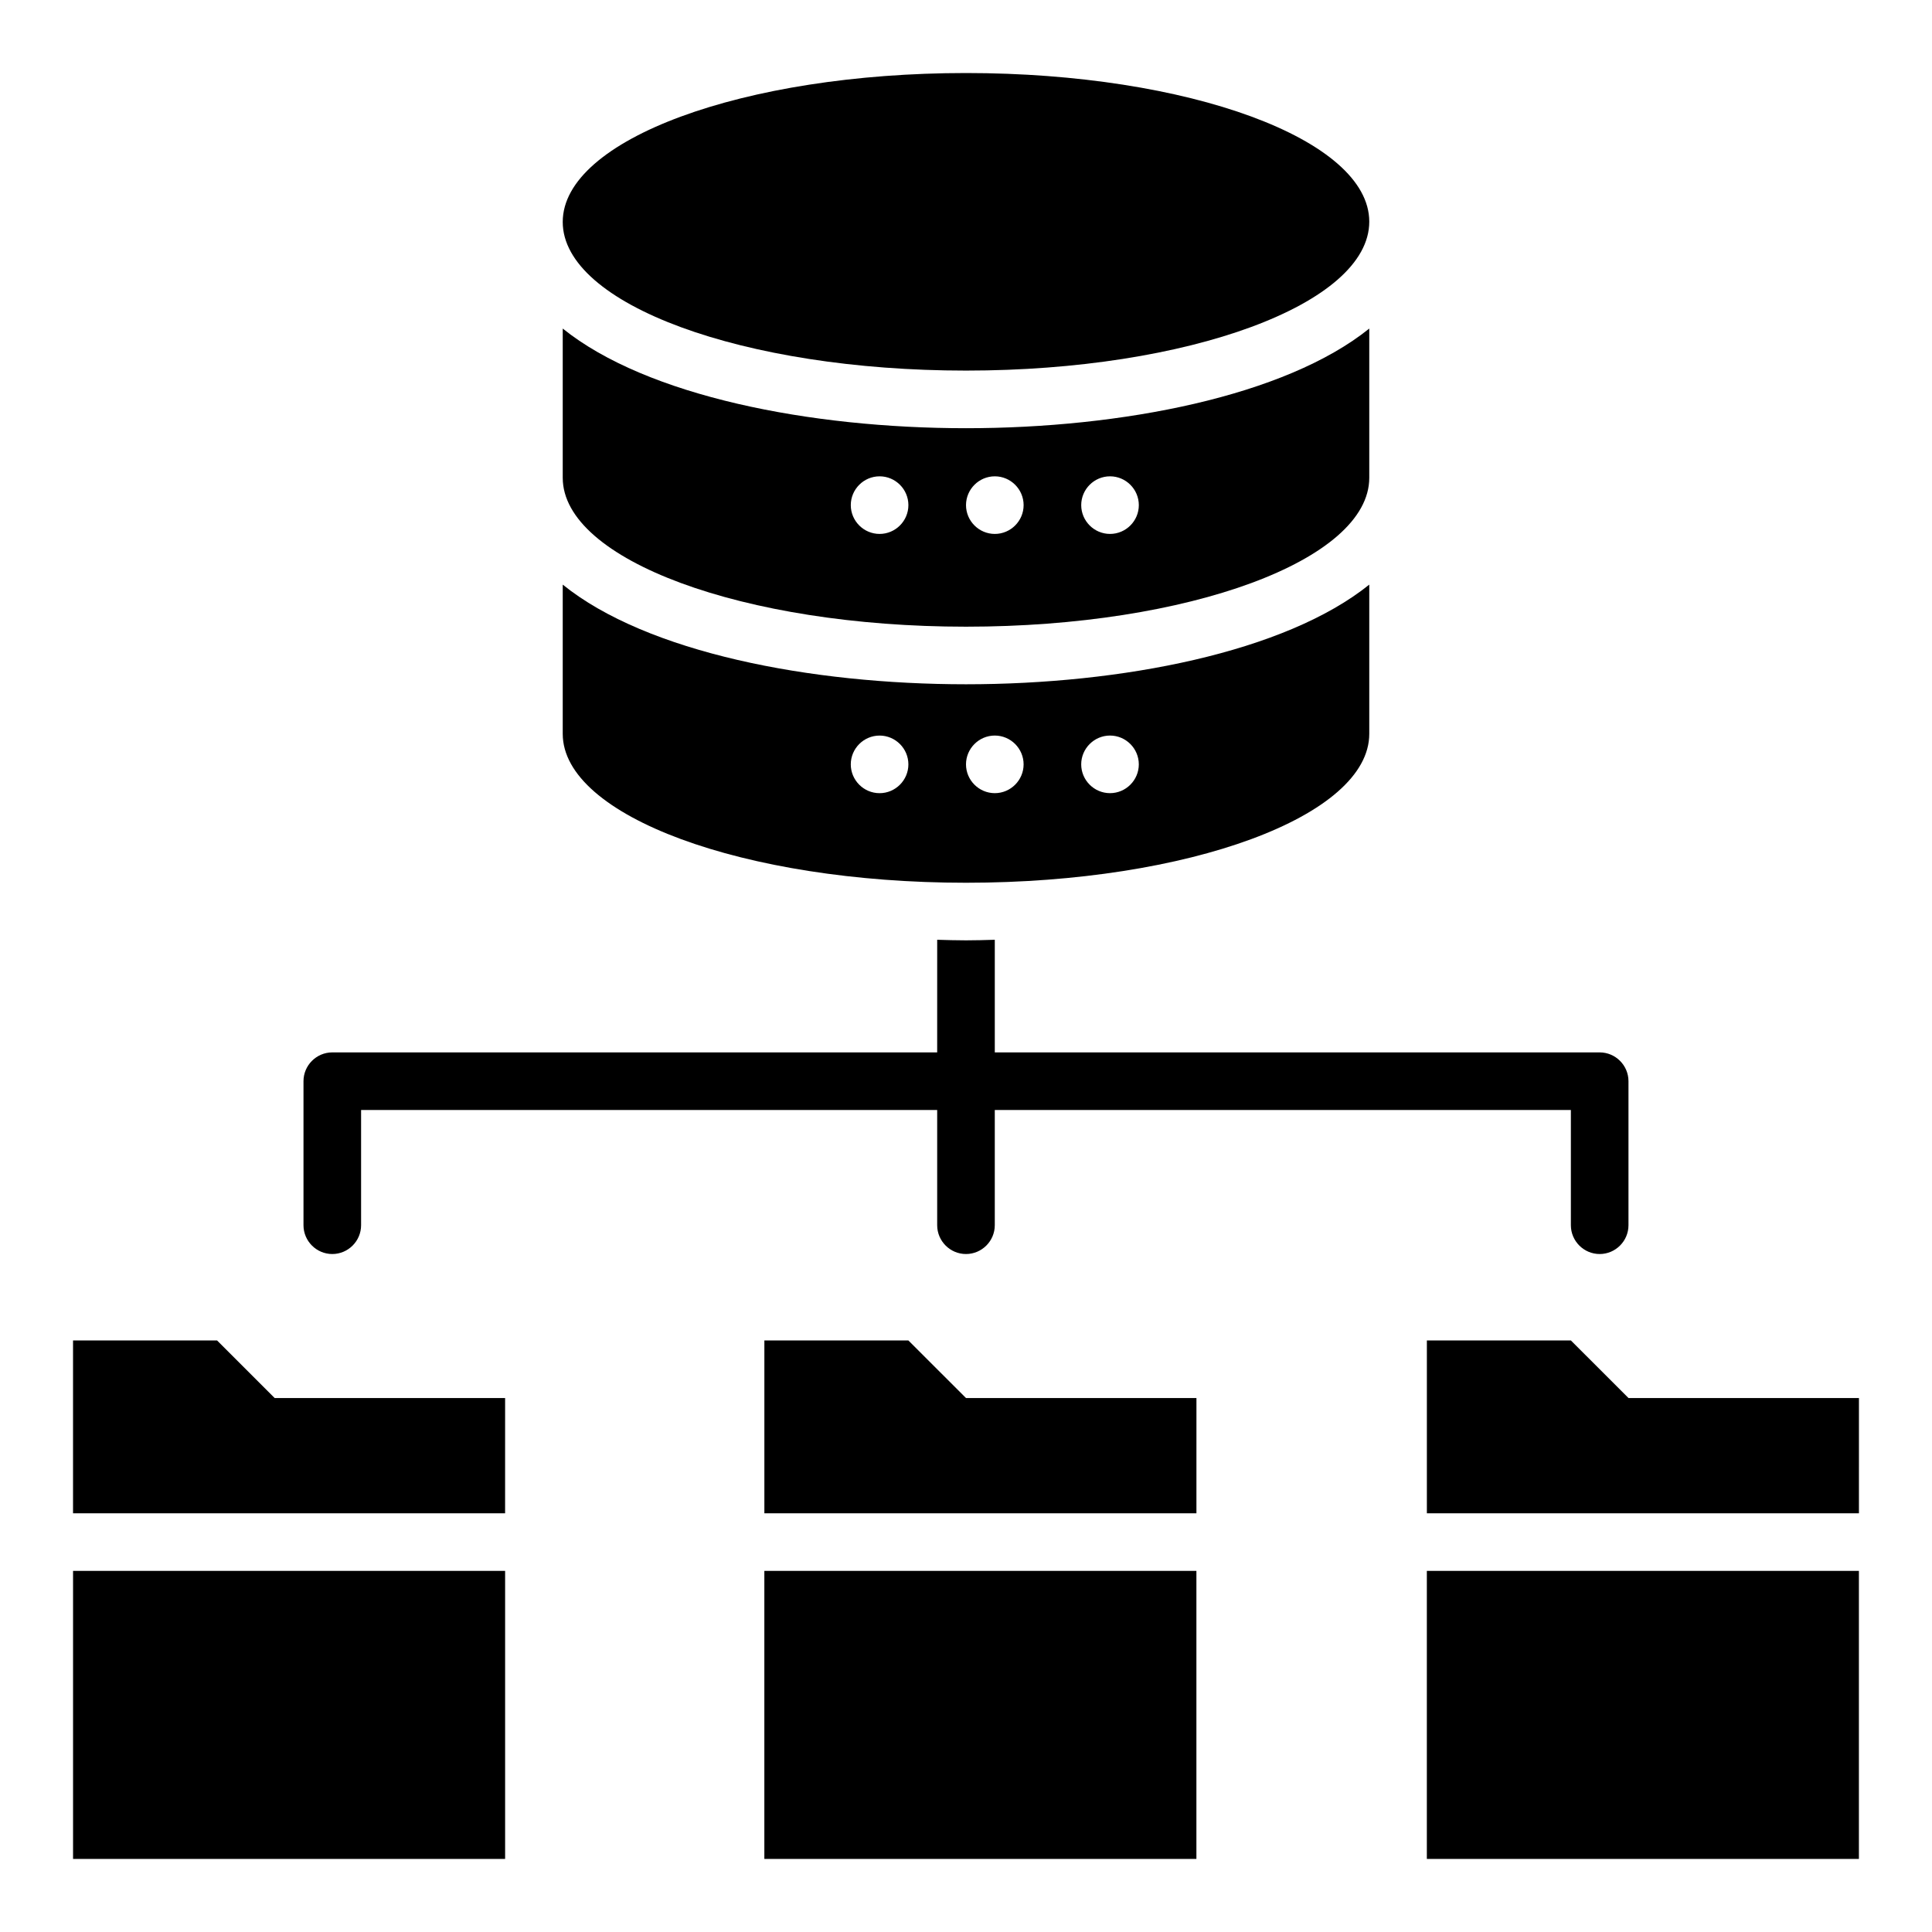 <?xml version="1.0" encoding="UTF-8"?>
<!-- Uploaded to: ICON Repo, www.svgrepo.com, Generator: ICON Repo Mixer Tools -->
<svg fill="#000000" width="800px" height="800px" version="1.1" viewBox="144 144 512 512" xmlns="http://www.w3.org/2000/svg">
 <g>
  <path d="m400 242.21c59.008 0 106.87-17.633 106.87-39.465s-47.863-39.391-106.87-39.391c-59.008 0-106.87 17.633-106.87 39.465-0.004 21.832 47.859 39.391 106.87 39.391z"/>
  <path d="m277.86 514.5h-61.066l-15.27-15.266h-38.168v45.801h114.5z"/>
  <path d="m163.36 560.3h114.5v76.336h-114.5z"/>
  <path d="m636.64 514.5h-61.066l-15.27-15.266h-38.168v45.801h114.5z"/>
  <path d="m522.13 560.3h114.5v76.336h-114.5z"/>
  <path d="m461.07 514.5h-61.066l-15.27-15.266h-38.168v45.801h114.5z"/>
  <path d="m346.56 560.3h114.5v76.336h-114.5z"/>
  <path d="m232.06 476.33c4.199 0 7.633-3.434 7.633-7.633v-30.535h152.67v30.535c0 4.199 3.434 7.633 7.633 7.633 4.199 0 7.633-3.434 7.633-7.633v-30.535h152.67v30.535c0 4.199 3.434 7.633 7.633 7.633 4.199 0 7.633-3.434 7.633-7.633v-38.168c0-4.199-3.434-7.633-7.633-7.633h-160.3v-29.848c-2.519 0.078-5.113 0.152-7.633 0.152s-5.113-0.078-7.633-0.152l-0.004 29.848h-160.3c-4.199 0-7.633 3.434-7.633 7.633v38.168c0 4.199 3.434 7.633 7.633 7.633z"/>
  <path d="m293.13 298.93v39.543c0 21.754 47.863 39.465 106.87 39.465 59.008 0 106.87-17.633 106.87-39.465v-39.543c-22.289 17.938-65.648 26.41-106.87 26.41-41.219 0.004-84.578-8.395-106.87-26.41zm83.969 55.27c-4.199 0-7.633-3.434-7.633-7.633 0-4.199 3.434-7.633 7.633-7.633 4.199 0 7.633 3.434 7.633 7.633 0 4.195-3.434 7.633-7.633 7.633zm61.066-15.27c4.199 0 7.633 3.434 7.633 7.633s-3.434 7.633-7.633 7.633c-4.199 0-7.633-3.434-7.633-7.633 0-4.195 3.438-7.633 7.633-7.633zm-30.531 0c4.199 0 7.633 3.434 7.633 7.633s-3.434 7.633-7.633 7.633c-4.199 0-7.633-3.434-7.633-7.633 0-4.195 3.434-7.633 7.633-7.633z"/>
  <path d="m506.87 231.07c-22.289 17.938-65.648 26.41-106.87 26.41-41.223 0-84.578-8.473-106.87-26.41v39.543c0 21.754 47.863 39.465 106.87 39.465 59.008 0 106.87-17.633 106.87-39.465zm-129.77 54.426c-4.199 0-7.633-3.434-7.633-7.633s3.434-7.633 7.633-7.633c4.199 0 7.633 3.434 7.633 7.633s-3.434 7.633-7.633 7.633zm30.535 0c-4.199 0-7.633-3.434-7.633-7.633s3.434-7.633 7.633-7.633c4.199 0 7.633 3.434 7.633 7.633s-3.434 7.633-7.633 7.633zm30.531 0c-4.199 0-7.633-3.434-7.633-7.633s3.434-7.633 7.633-7.633c4.199 0 7.633 3.434 7.633 7.633 0.004 4.199-3.434 7.633-7.633 7.633z"/>
 </g>
</svg>